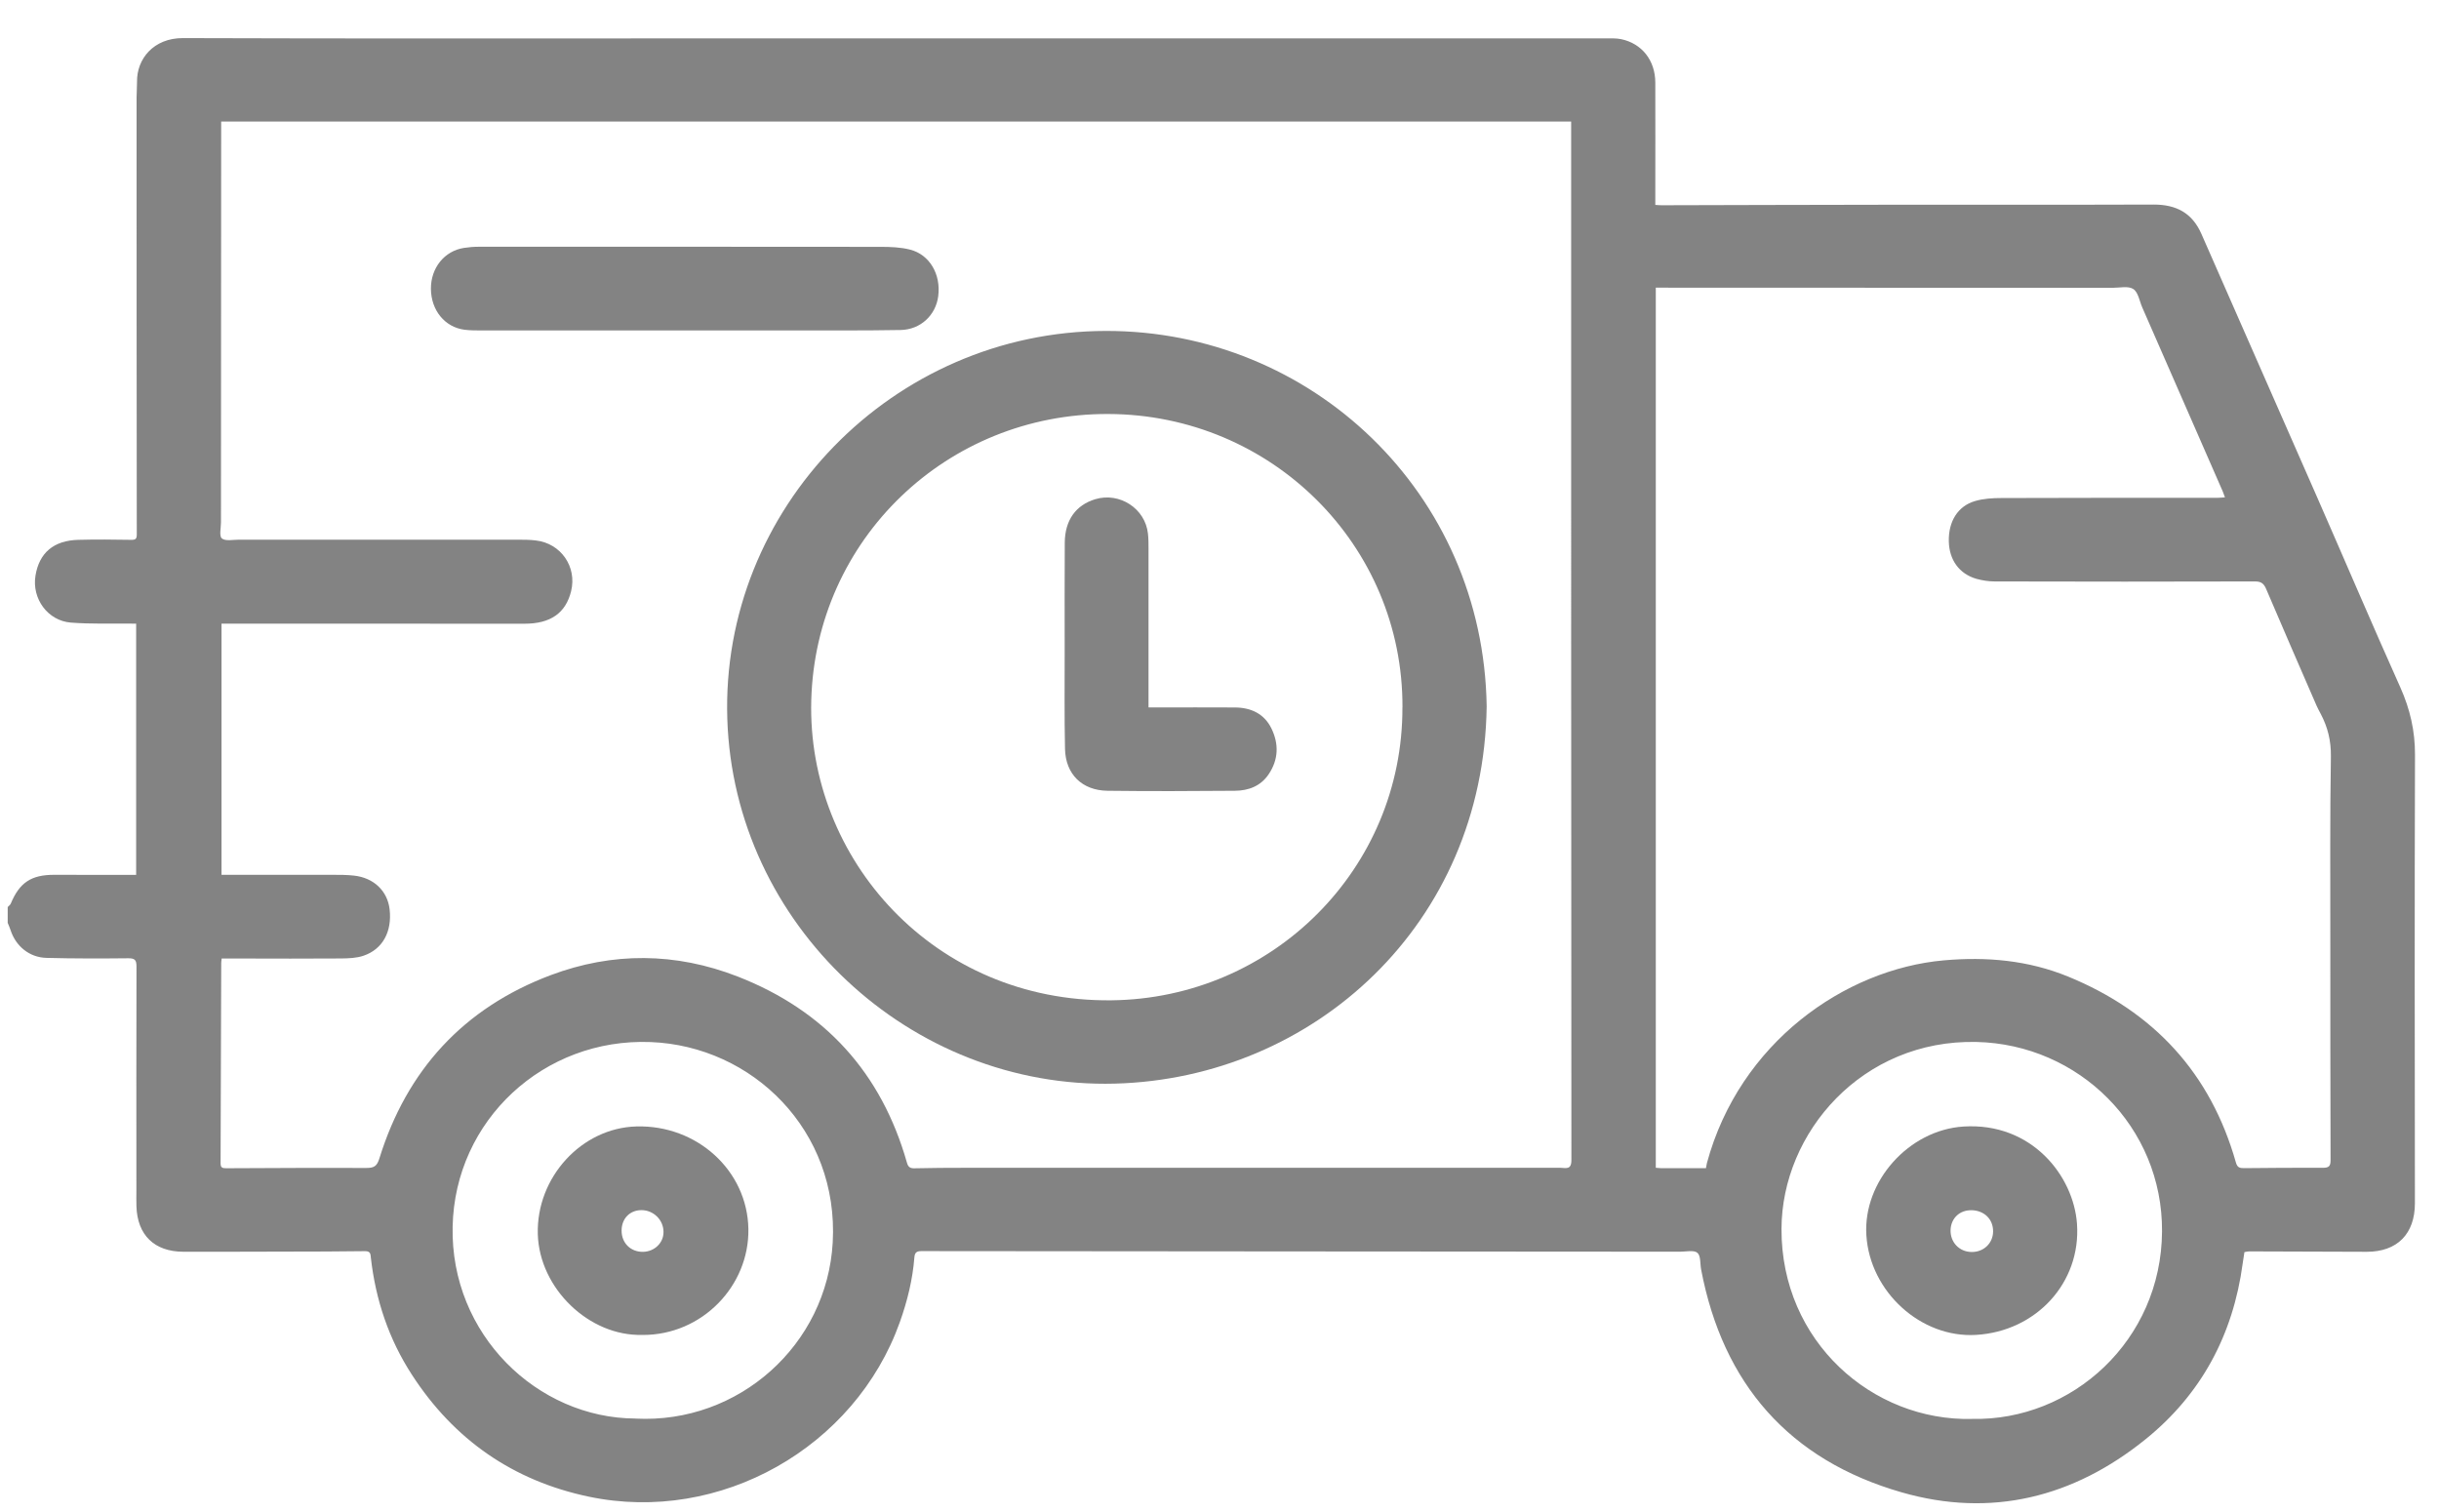 <svg width="50" height="31" viewBox="0 0 50 31" fill="none" xmlns="http://www.w3.org/2000/svg">
<path d="M0.158 18.916C0.158 18.81 0.158 18.703 0.158 18.597C0.179 18.574 0.208 18.555 0.22 18.528C0.4 18.095 0.64 17.934 1.114 17.936C1.572 17.936 2.028 17.937 2.486 17.938C2.587 17.938 2.688 17.938 2.791 17.938V12.786C2.756 12.786 2.732 12.786 2.709 12.786C2.291 12.782 1.87 12.797 1.454 12.765C0.978 12.728 0.651 12.273 0.727 11.804C0.803 11.335 1.099 11.081 1.607 11.068C1.966 11.058 2.327 11.062 2.688 11.068C2.778 11.069 2.804 11.051 2.804 10.958C2.8 7.972 2.8 4.984 2.8 1.997C2.8 1.891 2.81 1.784 2.809 1.678C2.802 1.211 3.145 0.779 3.752 0.781C7.179 0.793 10.608 0.787 14.036 0.787C20.333 0.787 26.629 0.787 32.925 0.787C33.027 0.787 33.131 0.782 33.23 0.802C33.658 0.89 33.933 1.237 33.934 1.692C33.937 2.47 33.934 3.249 33.934 4.026V4.201C33.992 4.205 34.031 4.209 34.068 4.208C35.553 4.205 37.039 4.199 38.523 4.198C40.398 4.195 42.273 4.201 44.147 4.194C44.611 4.193 44.939 4.363 45.129 4.795C45.917 6.595 46.713 8.393 47.501 10.193C48.072 11.494 48.627 12.799 49.208 14.095C49.407 14.541 49.51 14.988 49.508 15.479C49.498 18.542 49.503 21.607 49.506 24.67C49.506 25.297 49.146 25.666 48.517 25.665C47.713 25.663 46.91 25.659 46.107 25.657C46.074 25.657 46.043 25.666 46.011 25.672C45.998 25.756 45.985 25.832 45.975 25.908C45.779 27.366 45.127 28.587 43.98 29.512C42.508 30.7 40.82 31.125 38.985 30.597C36.677 29.934 35.318 28.37 34.873 26.026C34.851 25.908 34.868 25.746 34.797 25.686C34.725 25.625 34.567 25.663 34.447 25.663C29.26 25.659 24.074 25.657 18.888 25.651C18.788 25.651 18.753 25.683 18.745 25.781C18.709 26.237 18.601 26.673 18.448 27.104C17.53 29.681 14.759 31.249 12.073 30.686C10.517 30.36 9.306 29.516 8.445 28.187C7.97 27.456 7.701 26.651 7.603 25.789C7.595 25.717 7.6 25.651 7.484 25.652C6.949 25.66 6.413 25.66 5.877 25.661C5.17 25.663 4.465 25.665 3.759 25.664C3.165 25.663 2.816 25.323 2.797 24.733C2.793 24.627 2.796 24.52 2.796 24.414C2.796 22.882 2.793 21.349 2.798 19.817C2.798 19.684 2.766 19.646 2.629 19.647C2.069 19.653 1.509 19.654 0.95 19.639C0.602 19.63 0.323 19.398 0.217 19.071C0.2 19.017 0.176 18.966 0.155 18.914L0.158 18.916ZM4.544 19.652C4.539 19.701 4.535 19.724 4.535 19.747C4.532 21.116 4.528 22.484 4.522 23.851C4.522 23.942 4.56 23.952 4.637 23.952C5.597 23.947 6.556 23.943 7.516 23.946C7.67 23.946 7.729 23.908 7.778 23.749C8.339 21.941 9.502 20.667 11.287 19.994C12.558 19.516 13.851 19.526 15.122 20.021C16.913 20.72 18.069 21.998 18.592 23.837C18.619 23.932 18.661 23.956 18.753 23.953C19.099 23.945 19.445 23.943 19.79 23.943C23.856 23.943 27.923 23.943 31.989 23.943C32.093 23.943 32.214 23.994 32.214 23.788C32.208 16.74 32.209 9.693 32.209 2.644V2.492H4.534C4.534 2.545 4.534 2.587 4.534 2.63C4.533 5.322 4.531 8.016 4.53 10.708C4.53 10.823 4.49 10.99 4.548 11.039C4.62 11.099 4.776 11.065 4.895 11.065C6.799 11.065 8.703 11.065 10.607 11.065C10.734 11.065 10.861 11.065 10.986 11.081C11.499 11.14 11.831 11.621 11.708 12.12C11.598 12.571 11.284 12.789 10.75 12.788C8.768 12.788 6.786 12.788 4.804 12.786C4.717 12.786 4.631 12.786 4.541 12.786V17.936C5.311 17.936 6.065 17.936 6.82 17.936C6.965 17.936 7.113 17.936 7.257 17.952C7.662 17.997 7.942 18.265 7.987 18.641C8.04 19.098 7.847 19.461 7.452 19.595C7.309 19.644 7.147 19.649 6.992 19.651C6.301 19.657 5.608 19.653 4.917 19.652C4.797 19.652 4.675 19.652 4.54 19.652H4.544ZM34.972 23.952C34.983 23.894 34.986 23.869 34.992 23.846C35.661 21.375 37.822 19.871 39.847 19.69C40.722 19.612 41.578 19.687 42.396 20.022C44.158 20.744 45.319 22.007 45.837 23.836C45.865 23.936 45.915 23.951 46.001 23.95C46.541 23.945 47.082 23.94 47.622 23.943C47.744 23.943 47.778 23.907 47.777 23.785C47.772 22.258 47.772 20.731 47.772 19.203C47.772 17.972 47.764 16.738 47.784 15.507C47.788 15.187 47.719 14.908 47.575 14.636C47.546 14.58 47.515 14.525 47.49 14.468C47.144 13.67 46.796 12.874 46.456 12.074C46.407 11.959 46.349 11.92 46.222 11.921C44.445 11.926 42.668 11.926 40.891 11.921C40.767 11.921 40.638 11.901 40.518 11.868C40.164 11.766 39.959 11.48 39.951 11.097C39.943 10.694 40.133 10.378 40.485 10.274C40.659 10.222 40.849 10.211 41.031 10.211C42.512 10.205 43.992 10.207 45.472 10.206C45.513 10.206 45.556 10.201 45.612 10.197C45.593 10.144 45.581 10.109 45.567 10.076C45.018 8.819 44.468 7.563 43.918 6.306C43.86 6.175 43.835 5.993 43.733 5.926C43.631 5.858 43.452 5.901 43.307 5.901C40.24 5.899 37.172 5.899 34.106 5.898C34.054 5.898 34.001 5.898 33.944 5.898V23.942C33.988 23.945 34.026 23.951 34.063 23.951C34.364 23.951 34.666 23.951 34.974 23.951L34.972 23.952ZM13.031 29.085C15.143 29.193 16.954 27.575 17.071 25.472C17.199 23.178 15.427 21.447 13.339 21.365C11.146 21.279 9.324 22.969 9.279 25.15C9.232 27.36 11.015 29.077 13.03 29.084L13.031 29.085ZM40.425 29.091C42.476 29.137 44.307 27.485 44.322 25.25C44.337 23.1 42.614 21.411 40.519 21.363C38.175 21.31 36.527 23.22 36.521 25.196C36.514 27.507 38.387 29.14 40.425 29.092V29.091Z" fill="#838383"/>
<path d="M30.477 14.483C30.416 18.948 26.933 22.107 22.858 22.217C18.654 22.33 15.046 18.959 14.91 14.741C14.771 10.43 18.301 6.793 22.67 6.785C26.882 6.778 30.412 10.101 30.477 14.483ZM28.751 14.501C28.763 11.18 26.069 8.499 22.721 8.488C19.413 8.476 16.721 11.057 16.631 14.357C16.543 17.614 19.154 20.547 22.78 20.509C26.088 20.474 28.76 17.812 28.75 14.501H28.751Z" fill="#838383"/>
<path d="M14.038 6.775C12.651 6.775 11.264 6.775 9.875 6.775C9.758 6.775 9.641 6.775 9.525 6.761C9.119 6.709 8.838 6.363 8.834 5.922C8.831 5.494 9.109 5.146 9.51 5.083C9.611 5.067 9.713 5.059 9.815 5.059C12.559 5.059 15.305 5.058 18.05 5.061C18.253 5.061 18.462 5.068 18.657 5.118C19.059 5.221 19.291 5.625 19.234 6.071C19.185 6.462 18.871 6.759 18.461 6.766C17.722 6.779 16.982 6.774 16.241 6.775C15.507 6.776 14.771 6.775 14.037 6.775H14.038Z" fill="#838383"/>
<path d="M13.171 27.369C12.078 27.401 11.056 26.416 11.025 25.301C10.994 24.139 11.922 23.125 13.047 23.095C14.287 23.061 15.321 23.998 15.342 25.196C15.362 26.364 14.391 27.376 13.171 27.37V27.369ZM12.743 25.228C12.741 25.483 12.925 25.668 13.18 25.666C13.415 25.663 13.604 25.483 13.602 25.259C13.602 25.011 13.397 24.81 13.148 24.811C12.911 24.812 12.744 24.985 12.743 25.227V25.228Z" fill="#838383"/>
<path d="M40.51 27.369C39.381 27.437 38.334 26.487 38.261 25.327C38.19 24.221 39.131 23.169 40.25 23.097C41.65 23.007 42.51 24.109 42.579 25.093C42.663 26.297 41.743 27.296 40.51 27.369ZM40.413 24.813C40.174 24.809 39.996 24.977 39.987 25.216C39.979 25.468 40.164 25.665 40.415 25.669C40.664 25.674 40.857 25.491 40.859 25.248C40.861 24.996 40.677 24.817 40.413 24.812V24.813Z" fill="#838383"/>
<path d="M23.545 14.504C23.62 14.504 23.671 14.504 23.724 14.504C24.255 14.504 24.785 14.502 25.315 14.505C25.646 14.507 25.918 14.633 26.066 14.938C26.22 15.255 26.209 15.576 26.008 15.874C25.845 16.117 25.595 16.211 25.317 16.213C24.445 16.22 23.575 16.224 22.704 16.213C22.182 16.206 21.845 15.873 21.833 15.356C21.818 14.681 21.827 14.004 21.826 13.328C21.826 12.593 21.823 11.859 21.828 11.124C21.832 10.663 22.056 10.355 22.453 10.235C22.952 10.085 23.477 10.426 23.533 10.939C23.545 11.044 23.545 11.151 23.545 11.257C23.545 12.258 23.545 13.257 23.545 14.257C23.545 14.332 23.545 14.409 23.545 14.504Z" fill="#838383"/>
</svg>
